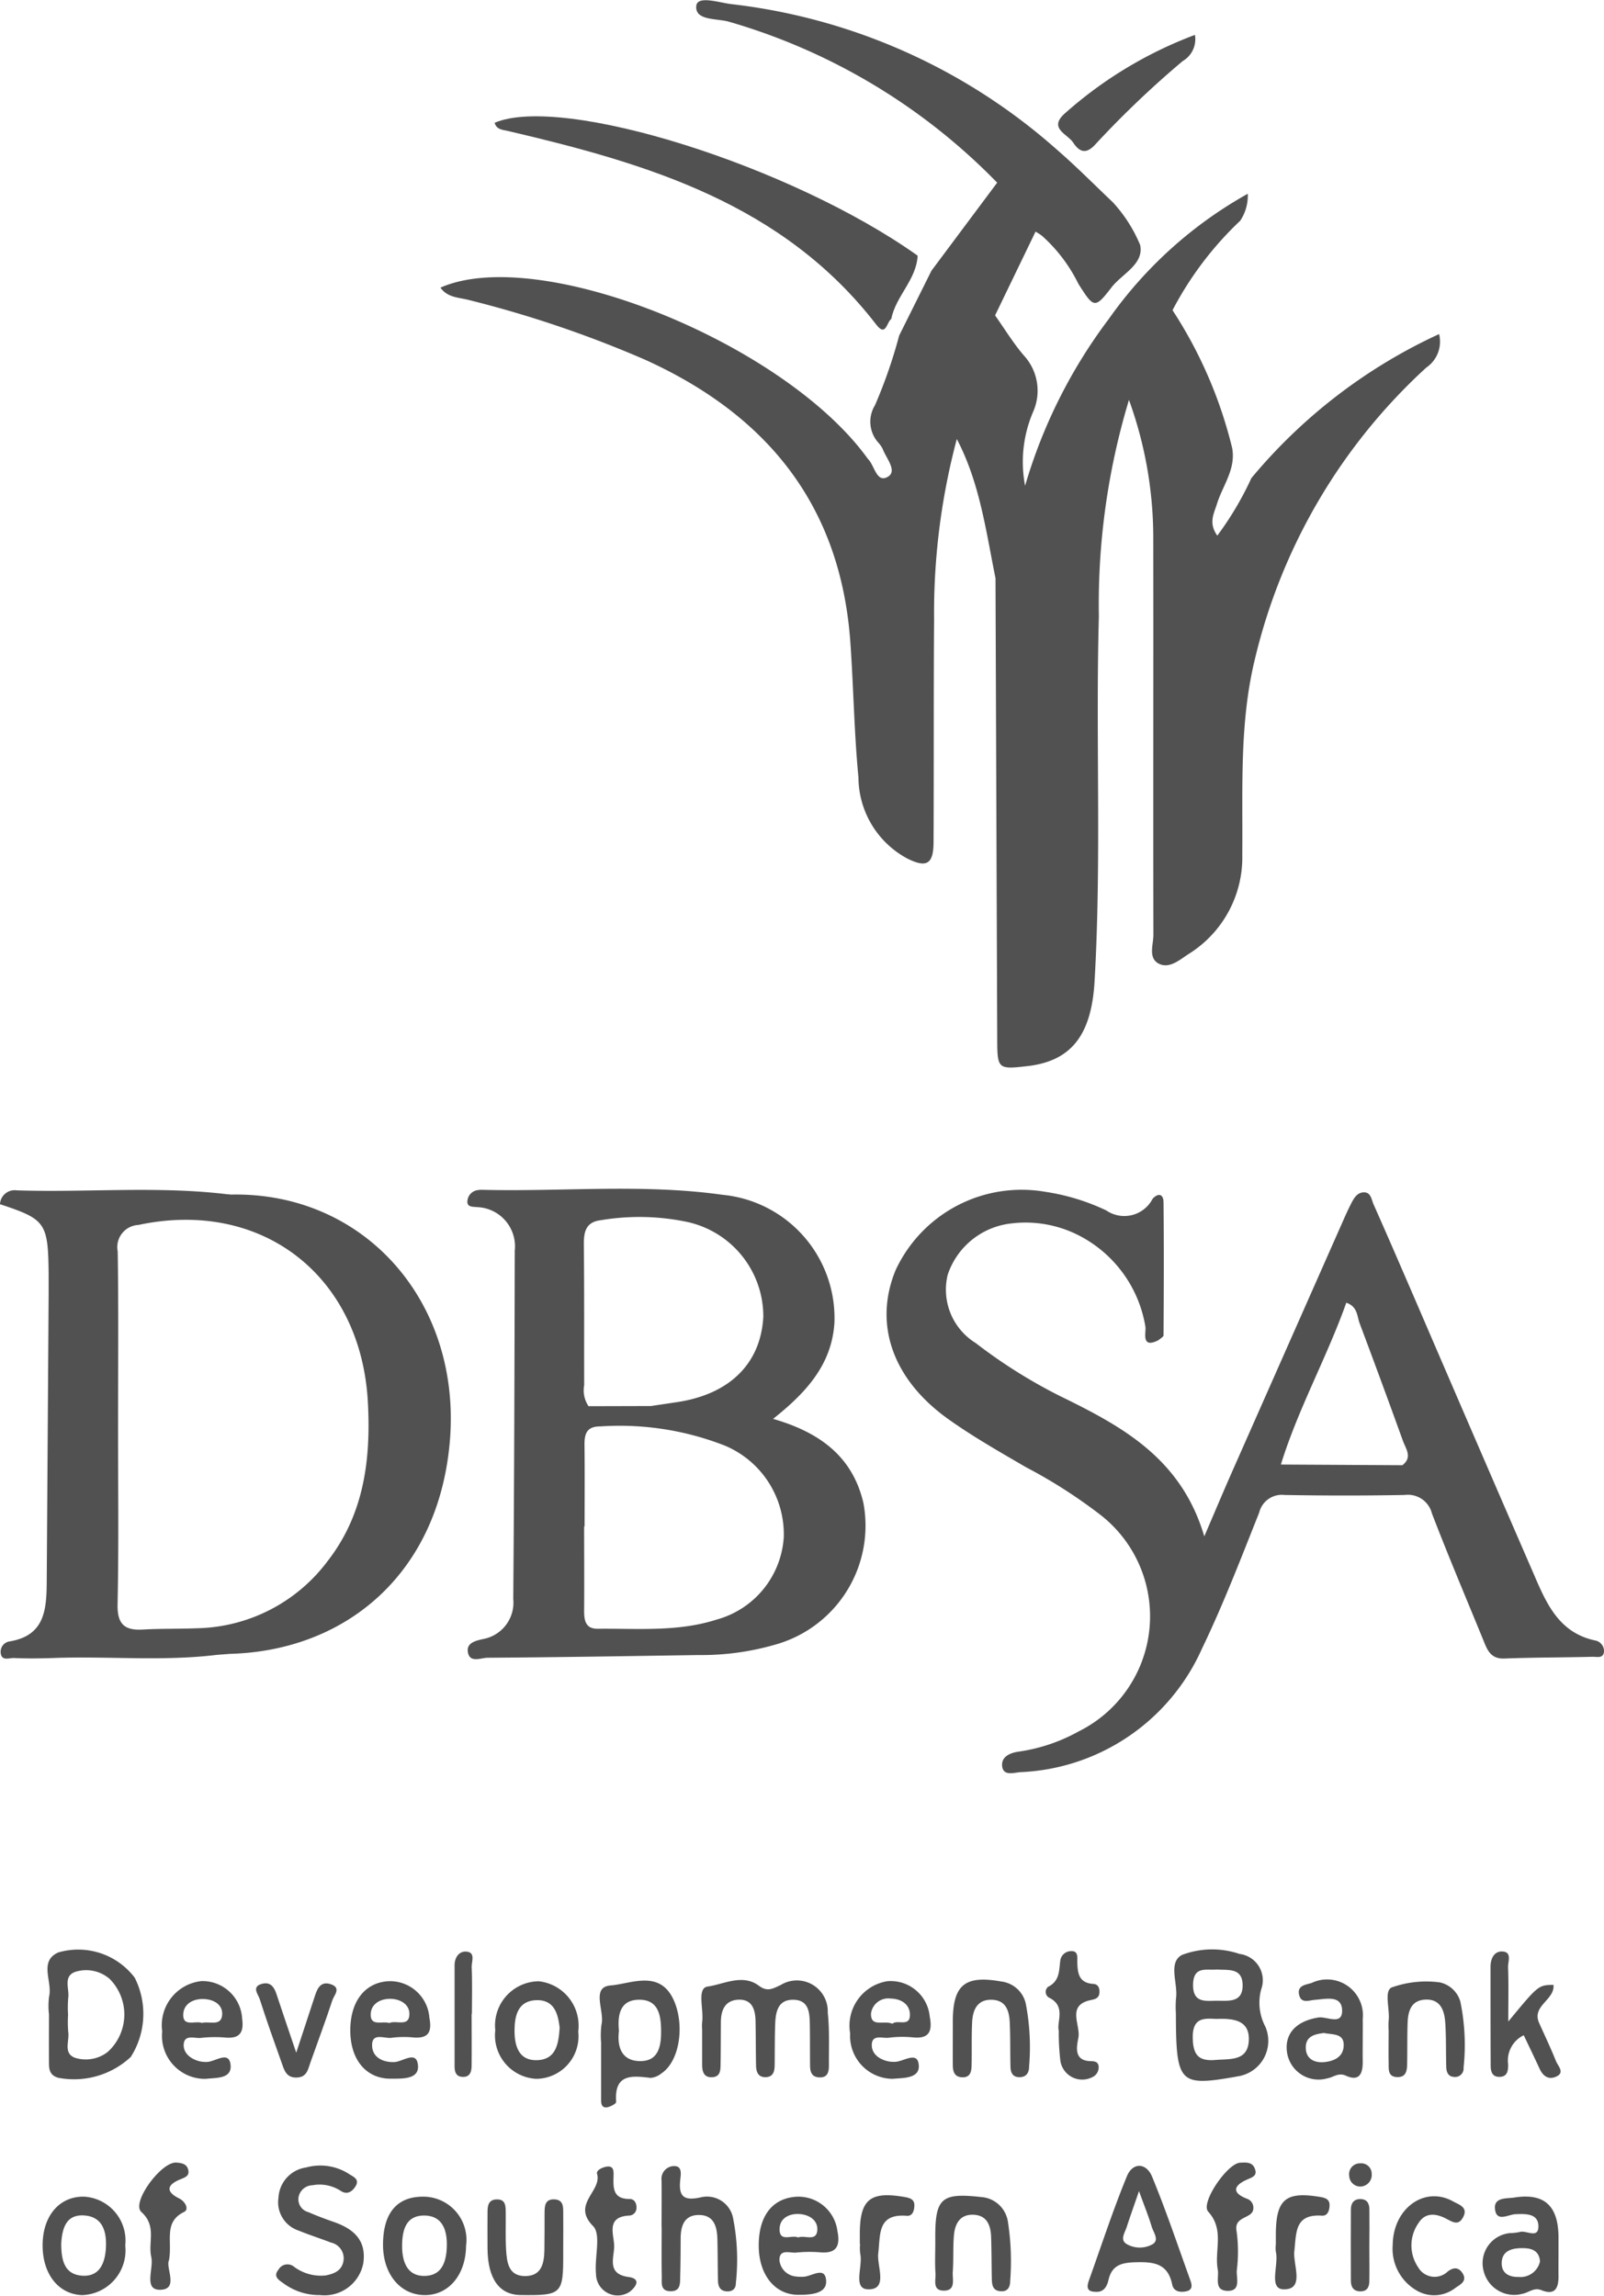 <svg xmlns="http://www.w3.org/2000/svg" width="84.729" height="121.258" viewBox="0 0 84.729 121.258">
  <g id="Group_6690" data-name="Group 6690" transform="translate(-136.205 -794.189)">
    <path id="Path_2623" data-name="Path 2623" d="M148.355,1034.793c.035.306-.127.345-.39.344-3.105-.015-6.211.01-9.316-.045-.833-.015-1.628.175-2.445.21a.776.776,0,0,1,.889-.733C140.847,1034.693,144.609,1034.319,148.355,1034.793Z" transform="translate(0 -177.511)" fill="#515151"/>
    <g id="Group_6481" data-name="Group 6481" transform="translate(159.466 794.189)">
      <path id="Path_2624" data-name="Path 2624" d="M278.55,811.833a28.235,28.235,0,0,0-9.917,7.609,16.844,16.844,0,0,1-1.8,3.036c-.478-.669-.175-1.169-.019-1.672.3-.969,1-1.826.809-2.933h0a23.37,23.37,0,0,0-3.155-7.3,17.877,17.877,0,0,1,3.575-4.725,2.379,2.379,0,0,0,.4-1.426,22.244,22.244,0,0,0-7.332,6.6,27.371,27.371,0,0,0-4.431,8.823,6.7,6.7,0,0,1,.427-3.911,2.75,2.75,0,0,0-.5-2.979c-.56-.655-1.012-1.4-1.512-2.109l.13-.269,2.007-4.154a3.207,3.207,0,0,1,.337.217,8.275,8.275,0,0,1,1.924,2.536c.818,1.29.869,1.338,1.751.194.559-.724,1.734-1.226,1.512-2.247a7.7,7.7,0,0,0-1.451-2.262h0c-.972-.917-1.91-1.873-2.92-2.746a31.275,31.275,0,0,0-17.209-7.707c-.637-.072-1.8-.474-1.864.086-.089.8,1.1.658,1.728.843a32.269,32.269,0,0,1,14.165,8.5l-3.47,4.648h0l-1.707,3.427h0a26.161,26.161,0,0,1-1.276,3.677,1.66,1.66,0,0,0,.189,1.994,1.519,1.519,0,0,1,.216.314c.182.493.79,1.167.277,1.471-.606.359-.7-.6-1.06-.945-4.416-6.141-17.366-11.339-22.576-9.043.368.534.977.516,1.5.654a59.229,59.229,0,0,1,9.313,3.156c6.429,2.914,10.328,7.679,10.839,14.927.168,2.381.2,4.773.428,7.148a4.889,4.889,0,0,0,2.567,4.261c1.047.525,1.4.3,1.4-.889.019-3.91,0-7.82.028-11.73a35.654,35.654,0,0,1,1.2-9.529c1.211,2.3,1.538,4.85,2.044,7.35h0q.045,12.122.09,24.243c.006,1.715,0,1.715,1.743,1.507,2.188-.306,3.239-1.644,3.4-4.466.372-6.42.051-12.85.227-19.274a37.325,37.325,0,0,1,1.59-11.427,21.35,21.35,0,0,1,1.283,7.134c.011,7.04-.008,14.08.007,21.121,0,.526-.3,1.252.323,1.537.534.243,1.053-.21,1.525-.52a6.008,6.008,0,0,0,2.848-5.25c.032-3.473-.164-6.966.677-10.377a30.359,30.359,0,0,1,9.04-15.351A1.659,1.659,0,0,0,278.55,811.833Z" transform="translate(-225.792 -794.189)" fill="#515151"/>
      <path id="Path_2625" data-name="Path 2625" d="M237.552,818.468c7.356,1.723,14.506,3.835,19.438,10.226.514.667.545-.145.79-.3.236-1.211,1.325-2.062,1.394-3.344h0c-6.671-4.745-18.763-8.544-22.347-7.019C236.931,818.407,237.273,818.4,237.552,818.468Z" transform="translate(-233.961 -811.546)" fill="#515151"/>
      <path id="Path_2626" data-name="Path 2626" d="M352.268,806.927c.362.545.716.618,1.208.058a51.139,51.139,0,0,1,4.582-4.365,1.335,1.335,0,0,0,.643-1.38,21.889,21.889,0,0,0-6.89,4.163C350.958,806.18,351.965,806.47,352.268,806.927Z" transform="translate(-318.841 -799.397)" fill="#515151"/>
    </g>
    <g id="Group_6484" data-name="Group 6484" transform="translate(136.205 856.974)">
      <g id="Group_6482" data-name="Group 6482" transform="translate(2.251 40.148)">
        <path id="Path_2627" data-name="Path 2627" d="M379.7,1190.083a1.4,1.4,0,0,0-1.137-1.874,4.514,4.514,0,0,0-3.045.051c-.757.405-.2,1.516-.316,2.3a5.4,5.4,0,0,0-.006.782c.007,3.686.177,3.871,3.1,3.363.043-.008.085-.017.127-.026a1.894,1.894,0,0,0,1.492-2.644A2.7,2.7,0,0,1,379.7,1190.083Zm-2.335-1.051c.589.04,1.329-.1,1.355.789.03.99-.765.854-1.39.86-.588.006-1.237.118-1.227-.85C376.117,1188.824,376.819,1189.085,377.367,1189.031Zm-.078,4.776c-.885.072-1.186-.253-1.2-1.168-.021-1.1.629-1.028,1.239-1,.934-.035,1.773.073,1.721,1.145C378.992,1193.876,378.062,1193.745,377.289,1193.807Z" transform="translate(-315.332 -1187.943)" fill="#515151"/>
        <path id="Path_2628" data-name="Path 2628" d="M282.3,1199.281c.407-.01.47-.309.475-.633.011-.737,0-1.475.03-2.212.026-.645.168-1.271.989-1.242.763.027.825.639.837,1.226.015.737.006,1.475.014,2.212,0,.318.05.625.455.658.507.042.545-.324.542-.686-.007-.911.036-1.828-.062-2.73a1.632,1.632,0,0,0-2.493-1.455c-.413.185-.691.373-1.144.034-.864-.647-1.857-.078-2.71.044-.585.084-.188,1.224-.289,1.884a2.412,2.412,0,0,0,0,.39c0,.607,0,1.215,0,1.822,0,.369.069.728.555.689.417-.033.413-.381.419-.684.013-.737.011-1.475.016-2.212,0-.629.211-1.157.908-1.195.747-.04.912.52.924,1.138.015.781.011,1.562.026,2.342C281.8,1199,281.9,1199.291,282.3,1199.281Z" transform="translate(-244.106 -1192.508)" fill="#515151"/>
        <path id="Path_2629" data-name="Path 2629" d="M150.473,1189.388a3.745,3.745,0,0,0-4.041-1.33c-1.038.469-.29,1.548-.481,2.328a3.927,3.927,0,0,0-.011.907h.005c0,.867-.006,1.734,0,2.6,0,.354.047.661.5.785a4.4,4.4,0,0,0,3.819-1.1A4.231,4.231,0,0,0,150.473,1189.388Zm-1.429,3.926a1.891,1.891,0,0,1-1.714.309c-.651-.234-.294-.893-.367-1.365a6.025,6.025,0,0,1-.009-.9,6.208,6.208,0,0,1,.008-.9c.07-.474-.281-1.133.359-1.372a1.9,1.9,0,0,1,1.821.36A2.666,2.666,0,0,1,149.044,1193.314Z" transform="translate(-145.609 -1187.87)" fill="#515151"/>
        <path id="Path_2630" data-name="Path 2630" d="M195.408,1234.627c-.448-.155-.893-.323-1.327-.513a.7.7,0,0,1-.516-.8.771.771,0,0,1,.74-.62,2.038,2.038,0,0,1,1.489.3c.336.218.593.041.768-.225.263-.4-.124-.527-.353-.682a2.8,2.8,0,0,0-2.247-.331,1.7,1.7,0,0,0-1.459,1.6,1.574,1.574,0,0,0,1.073,1.736c.559.23,1.136.412,1.7.63a.851.851,0,0,1,.659.982c-.091.508-.5.671-.947.755a2.366,2.366,0,0,1-1.7-.488.543.543,0,0,0-.783.179c-.308.37.025.554.253.718a3.173,3.173,0,0,0,1.939.627,2.087,2.087,0,0,0,2.287-1.683C197.162,1235.578,196.448,1234.987,195.408,1234.627Z" transform="translate(-180.044 -1220.213)" fill="#515151"/>
        <path id="Path_2631" data-name="Path 2631" d="M360.893,1232.262c-.305-.739-1.021-.768-1.329-.019-.74,1.8-1.342,3.652-2,5.484-.111.313-.158.613.327.617.449.043.619-.277.7-.62.181-.8.707-.918,1.431-.939.941-.027,1.707.05,1.933,1.172.072.359.388.429.719.368.378-.069.333-.334.241-.589C362.254,1235.908,361.635,1234.059,360.893,1232.262Zm.026,3.572a1.385,1.385,0,0,1-1.35,0c-.4-.22-.112-.609-.013-.917.168-.52.353-1.034.647-1.89.307.848.517,1.36.674,1.889C360.966,1235.213,361.291,1235.608,360.92,1235.834Z" transform="translate(-302.288 -1220.236)" fill="#515151"/>
        <path id="Path_2632" data-name="Path 2632" d="M272.863,1233.386c-.9.2-1.174-.043-1.085-.917.028-.272.12-.72-.293-.735a.673.673,0,0,0-.693.763c.008.823,0,1.646,0,2.468h.005c0,.866-.011,1.732.006,2.6.006.322-.087.759.434.779.594.023.528-.449.54-.826.02-.649.021-1.3.024-1.948,0-.674.185-1.257.974-1.252s.949.62.966,1.274c.019.736.013,1.472.032,2.208.007.273.1.515.425.548.307.032.519-.108.517-.423a11.273,11.273,0,0,0-.153-3.48A1.4,1.4,0,0,0,272.863,1233.386Z" transform="translate(-238.097 -1220.265)" fill="#515151"/>
        <path id="Path_2633" data-name="Path 2633" d="M262.192,1195.465c-.706-1.851-2.3-1.028-3.4-.942-1.059.083-.31,1.35-.485,2.068a4.5,4.5,0,0,0-.013,1.035h-.008c0,.952,0,1.9,0,2.856,0,.209-.013.493.275.481.186-.008.528-.2.521-.285-.113-1.489.816-1.394,1.812-1.273a1.03,1.03,0,0,0,.582-.24C262.395,1198.555,262.693,1196.781,262.192,1195.465Zm-1.813,3.054c-1.008.009-1.255-.738-1.15-1.6-.09-.907.094-1.677,1.143-1.64.972.035,1.076.883,1.083,1.627S261.359,1198.51,260.379,1198.519Z" transform="translate(-228.785 -1192.594)" fill="#515151"/>
        <path id="Path_2634" data-name="Path 2634" d="M439.511,1237.95c-.4.064-1.126-.036-1.017.652.1.65.69.244,1.075.228.532-.023,1.195-.047,1.211.618.017.727-.665.193-1.007.328a3.28,3.28,0,0,1-.509.054,1.594,1.594,0,0,0-1.386,1.962,1.663,1.663,0,0,0,2.076,1.237c.325-.065.6-.342.978-.19.735.3.919-.116.91-.753-.005-.389,0-.778,0-1.167,0-.3,0-.605,0-.908C441.825,1238.379,441.085,1237.7,439.511,1237.95Zm.218,4.192c-.5.017-.887-.2-.887-.714,0-.688.568-.808,1.1-.805.426,0,.876.093.923.7A1.053,1.053,0,0,1,439.728,1242.143Z" transform="translate(-361.768 -1224.819)" fill="#515151"/>
        <path id="Path_2635" data-name="Path 2635" d="M401.975,1198.468c-.007-.389,0-.779,0-1.168h0c0-.346.007-.693,0-1.039a1.894,1.894,0,0,0-2.7-1.917c-.3.095-.769.124-.662.616s.517.3.848.274c.576-.04,1.421-.269,1.426.58,0,.785-.823.285-1.253.354-1.168.188-1.814.852-1.653,1.874a1.684,1.684,0,0,0,2.144,1.334c.318-.055.563-.316.969-.132C401.825,1199.575,401.986,1199.088,401.975,1198.468Zm-1.009-.759c-.047.57-.54.767-1.023.815-.524.051-.978-.175-.976-.772,0-.621.513-.707.957-.765C400.415,1197.085,401.026,1196.991,400.966,1197.709Z" transform="translate(-332.242 -1192.546)" fill="#515151"/>
        <path id="Path_2636" data-name="Path 2636" d="M171.275,1194.361a2.344,2.344,0,0,0-2.075,2.654,2.272,2.272,0,0,0,2.313,2.51c.469-.066,1.365.025,1.3-.715-.067-.811-.807-.184-1.256-.179a1.521,1.521,0,0,1-.381-.034c-.459-.113-.853-.419-.841-.866.016-.577.575-.332.907-.369a6.57,6.57,0,0,1,1.289-.019c.768.068.991-.268.892-1A2.1,2.1,0,0,0,171.275,1194.361Zm.025,2.211c-.341-.134-1,.226-.989-.436.011-.564.517-.857,1.111-.826.537.028.992.318.943.845C172.309,1196.769,171.689,1196.464,171.3,1196.572Z" transform="translate(-162.883 -1192.662)" fill="#515151"/>
        <path id="Path_2637" data-name="Path 2637" d="M216.235,1237.915c-1.373,0-2.1.865-2.107,2.52-.008,1.575.92,2.688,2.231,2.678,1.252-.01,2.142-1.086,2.155-2.605A2.281,2.281,0,0,0,216.235,1237.915Zm.056,4.186c-.9-.006-1.152-.771-1.155-1.564,0-.832.183-1.647,1.2-1.625.9.019,1.171.728,1.162,1.553S217.276,1242.108,216.291,1242.1Z" transform="translate(-196.146 -1224.83)" fill="#515151"/>
        <path id="Path_2638" data-name="Path 2638" d="M211.035,1198.829c-.067-.822-.809-.189-1.258-.176-.588.017-1.116-.239-1.161-.807-.063-.8.651-.415,1.035-.477a5.084,5.084,0,0,1,1.163-.014c.8.057.96-.323.824-1.042a2.083,2.083,0,0,0-2.2-1.929c-1.223.086-1.981,1.083-1.978,2.6,0,1.545.842,2.562,2.16,2.546C210.193,1199.526,211.1,1199.576,211.035,1198.829Zm-1.481-3.518c.541,0,1.02.291,1.027.78.011.741-.7.329-1.059.5-.373-.121-1.014.2-.983-.484C208.561,1195.6,209.015,1195.314,209.554,1195.311Z" transform="translate(-191.207 -1192.676)" fill="#515151"/>
        <path id="Path_2639" data-name="Path 2639" d="M311.1,1194.367a2.378,2.378,0,0,0-1.96,2.755,2.264,2.264,0,0,0,2.252,2.4c.516-.052,1.409,0,1.375-.692-.041-.812-.791-.222-1.24-.207a1.548,1.548,0,0,1-.383-.026c-.46-.1-.856-.386-.861-.844-.008-.6.561-.36.887-.4a5.587,5.587,0,0,1,1.287-.019c.881.087,1.031-.346.887-1.1A2.071,2.071,0,0,0,311.1,1194.367Zm.269,2.247c-.432-.2-1.151.216-1.127-.544a.92.92,0,0,1,1.038-.787c.537.009.992.287,1.016.811C312.331,1196.826,311.634,1196.368,311.37,1196.614Z" transform="translate(-266.483 -1192.661)" fill="#515151"/>
        <path id="Path_2640" data-name="Path 2640" d="M239.269,1194.4a2.334,2.334,0,0,0-2.3,2.583,2.3,2.3,0,0,0,2.16,2.569,2.249,2.249,0,0,0,2.223-2.5A2.362,2.362,0,0,0,239.269,1194.4Zm-.048,4.164c-.96.055-1.222-.674-1.233-1.482-.011-.832.159-1.669,1.181-1.684.945-.015,1.12.778,1.2,1.448C240.316,1197.736,240.163,1198.51,239.22,1198.565Z" transform="translate(-213.058 -1192.691)" fill="#515151"/>
        <path id="Path_2641" data-name="Path 2641" d="M332.609,1194.174c-1.956-.35-2.58.186-2.567,2.187,0,.087,0,.173,0,.26,0,.65-.005,1.3,0,1.95,0,.317.062.63.46.659.5.037.528-.341.534-.7.014-.737-.01-1.475.027-2.21.033-.667.287-1.22,1.072-1.181.724.037.888.6.915,1.2.036.779.018,1.56.038,2.34.007.273.092.525.426.545.381.022.557-.2.557-.556a12.074,12.074,0,0,0-.182-3.361A1.515,1.515,0,0,0,332.609,1194.174Z" transform="translate(-281.962 -1192.452)" fill="#515151"/>
        <path id="Path_2642" data-name="Path 2642" d="M292.407,1237.931c-1.188.142-1.852,1.064-1.848,2.568,0,1.535.852,2.615,2.12,2.6.578,0,1.47-.041,1.441-.724-.037-.844-.79-.216-1.233-.23a1.984,1.984,0,0,1-.386-.017.959.959,0,0,1-.848-.86c-.007-.619.558-.363.887-.4a6.961,6.961,0,0,1,1.294-.011c.877.067,1.03-.393.881-1.13A2.074,2.074,0,0,0,292.407,1237.931Zm.234,2.139c-.338-.161-1,.278-.98-.459.012-.552.49-.8,1.008-.781s1,.3.985.823C293.63,1240.323,292.991,1239.928,292.641,1240.07Z" transform="translate(-252.731 -1224.83)" fill="#515151"/>
        <path id="Path_2643" data-name="Path 2643" d="M147.053,1237.912c-1.289-.017-2.167,1.005-2.18,2.538s.825,2.613,2.08,2.662a2.366,2.366,0,0,0,2.285-2.625A2.324,2.324,0,0,0,147.053,1237.912Zm1.164,2.692c-.04.775-.309,1.537-1.236,1.484-1-.058-1.118-.889-1.125-1.683.046-.823.259-1.566,1.214-1.5C148.056,1238.97,148.26,1239.776,148.217,1240.6Z" transform="translate(-144.873 -1224.828)" fill="#515151"/>
        <path id="Path_2644" data-name="Path 2644" d="M239.372,1239.219c0-.348.025-.744-.475-.76s-.507.365-.51.724c0,.651,0,1.3-.009,1.953-.013.7-.147,1.37-1.012,1.375-.887.005-.97-.723-1.011-1.385s-.011-1.3-.02-1.952c-.005-.35.014-.74-.507-.711-.412.023-.451.345-.454.657-.008.651,0,1.3,0,1.951.014,1.576.618,2.425,1.733,2.44,2.2.03,2.271-.041,2.265-2.209,0-.13,0-.26,0-.391C239.374,1240.348,239.378,1239.783,239.372,1239.219Z" transform="translate(-211.872 -1225.232)" fill="#515151"/>
        <path id="Path_2645" data-name="Path 2645" d="M442.891,1194.179c-.272-.683-.591-1.347-.891-2.019-.406-.91.838-1.21.759-2.01-.8.012-.8.012-2.388,1.937,0-1.156.022-2.009-.012-2.86-.012-.3.223-.807-.288-.84-.438-.029-.639.364-.638.813,0,1.733,0,3.467.008,5.2,0,.322.073.626.491.608s.432-.365.431-.662a1.479,1.479,0,0,1,.825-1.536c.288.607.568,1.185.836,1.767.166.36.433.584.816.443C443.406,1194.814,443,1194.446,442.891,1194.179Z" transform="translate(-362.949 -1188.251)" fill="#515151"/>
        <path id="Path_2646" data-name="Path 2646" d="M419.534,1198.69c.013-.693,0-1.386.022-2.078.016-.651.164-1.261.955-1.29s.993.587,1.036,1.225c.052.776.029,1.558.053,2.336.008.273.1.517.435.524a.446.446,0,0,0,.479-.49,11.3,11.3,0,0,0-.169-3.485,1.449,1.449,0,0,0-1.085-1.019,5.419,5.419,0,0,0-2.469.242c-.528.11-.156,1.159-.235,1.782a4.169,4.169,0,0,0,0,.519h0c0,.563-.011,1.126,0,1.688.009.331-.063.755.451.77C419.5,1199.428,419.528,1199.047,419.534,1198.69Z" transform="translate(-347.454 -1192.645)" fill="#515151"/>
        <path id="Path_2647" data-name="Path 2647" d="M328.893,1237.8c-2.129-.239-2.453.053-2.437,2.21,0,.087,0,.173,0,.26,0,.519-.027,1.041.011,1.557.025.344-.173.9.412.914.683.02.476-.591.5-.974.049-.646.007-1.3.062-1.945.052-.61.317-1.115,1.03-1.088s.912.556.934,1.169c.026.735.022,1.471.038,2.207.007.311.034.623.443.662s.528-.224.528-.563a13.43,13.43,0,0,0-.121-3.1A1.531,1.531,0,0,0,328.893,1237.8Z" transform="translate(-279.302 -1224.694)" fill="#515151"/>
        <path id="Path_2648" data-name="Path 2648" d="M257.54,1237.656c-1.143-.155-.773-.992-.758-1.587.016-.616-.477-1.582.778-1.656a.4.4,0,0,0,.4-.425c.007-.248-.122-.453-.359-.452-.909.006-.867-.61-.85-1.234.007-.264,0-.548-.4-.468-.229.043-.523.2-.474.368.276.926-1.365,1.6-.21,2.763.441.444.066,1.663.156,2.519a1.144,1.144,0,0,0,1.77.96C257.894,1238.219,258.261,1237.754,257.54,1237.656Z" transform="translate(-226.591 -1220.329)" fill="#515151"/>
        <path id="Path_2649" data-name="Path 2649" d="M422.38,1239.03c.333.175.625.365.866-.066.306-.547-.213-.683-.507-.849-1.5-.847-3.17.345-3.2,2.271a2.547,2.547,0,0,0,1.231,2.409,1.822,1.822,0,0,0,2.067-.109c.264-.188.667-.361.38-.8-.2-.3-.461-.307-.765-.081a1,1,0,0,1-1.571-.219,2.05,2.05,0,0,1,.014-2.325C421.267,1238.658,421.852,1238.752,422.38,1239.03Z" transform="translate(-348.221 -1224.774)" fill="#515151"/>
        <path id="Path_2650" data-name="Path 2650" d="M351.738,1194.471c0-.277-.155-.334-.411-.338-.912-.013-.755-.756-.662-1.231.134-.681-.658-1.732.677-2,.223-.045.415-.105.436-.378.018-.243-.062-.455-.317-.47-.777-.047-.842-.575-.852-1.178,0-.231.055-.578-.338-.554a.577.577,0,0,0-.556.466c-.077.545-.021,1.11-.652,1.42a.352.352,0,0,0,.037.562c.937.447.406,1.287.53,1.746a12.5,12.5,0,0,0,.087,1.615,1.167,1.167,0,0,0,1.686.846A.566.566,0,0,0,351.738,1194.471Z" transform="translate(-295.953 -1188.205)" fill="#515151"/>
        <path id="Path_2651" data-name="Path 2651" d="M166.495,1231.028c-.8-.065-2.4,2.118-1.855,2.606.837.753.342,1.6.525,2.378.143.608-.422,1.731.45,1.734,1.044,0,.283-1.177.489-1.566.184-1.021-.314-2.012.808-2.554.243-.117.078-.528-.266-.7-.77-.377-.624-.745.066-1.019.267-.106.491-.186.4-.521C167.026,1231.083,166.758,1231.05,166.495,1231.028Z" transform="translate(-159.426 -1219.743)" fill="#515151"/>
        <path id="Path_2652" data-name="Path 2652" d="M383.466,1231.034c-.674.03-2.105,2.124-1.687,2.582.879.964.317,2.051.506,3.057.079.42-.215,1.1.493,1.128.755.03.483-.672.513-1.081a7.931,7.931,0,0,0-.011-2.067c-.162-.824.854-.638.885-1.194a.5.5,0,0,0-.338-.523c-.817-.315-.7-.693-.021-1,.3-.137.591-.2.434-.6C384.1,1230.981,383.759,1231.021,383.466,1231.034Z" transform="translate(-320.21 -1219.742)" fill="#515151"/>
        <path id="Path_2653" data-name="Path 2653" d="M190.479,1199.821c.522-.025.577-.424.705-.788.388-1.1.8-2.188,1.164-3.3.085-.258.491-.647-.086-.841-.5-.167-.693.176-.825.577l-1,3.04c-.441-1.3-.747-2.2-1.045-3.1-.12-.362-.312-.645-.737-.544-.608.145-.23.553-.146.814.355,1.11.746,2.209,1.138,3.307C189.794,1199.392,189.885,1199.849,190.479,1199.821Z" transform="translate(-177.04 -1193.028)" fill="#515151"/>
        <path id="Path_2654" data-name="Path 2654" d="M313.386,1237.714c-1.8-.307-2.337.141-2.336,1.96v.521h.015a2.292,2.292,0,0,0,.006.519c.157.659-.427,1.881.437,1.882,1.049,0,.434-1.228.515-1.9.121-1.007-.054-2.109,1.508-1.985.329.026.4-.319.4-.566C313.932,1237.822,313.653,1237.759,313.386,1237.714Z" transform="translate(-267.882 -1224.616)" fill="#515151"/>
        <path id="Path_2655" data-name="Path 2655" d="M397.962,1237.714c-1.793-.29-2.292.142-2.3,1.993,0,.173,0,.346,0,.519a1.667,1.667,0,0,0,0,.388c.173.693-.42,1.991.438,1.987,1.1-.006.46-1.3.539-2.014.111-.99.014-1.977,1.461-1.878.318.022.4-.312.4-.566C398.5,1237.817,398.228,1237.756,397.962,1237.714Z" transform="translate(-330.519 -1224.621)" fill="#515151"/>
        <path id="Path_2656" data-name="Path 2656" d="M229.27,1188.4c-.362-.014-.593.318-.593.724,0,1.777,0,3.555,0,5.333,0,.261.053.537.4.561.42.029.5-.275.5-.6.011-.91,0-1.821,0-2.731h.016c0-.824.025-1.649-.013-2.471C229.57,1188.929,229.811,1188.419,229.27,1188.4Z" transform="translate(-206.916 -1188.26)" fill="#515151"/>
        <path id="Path_2657" data-name="Path 2657" d="M411.991,1238.959c0-.278-.088-.528-.414-.556-.375-.032-.562.18-.564.543q-.009,1.886,0,3.772c0,.348.164.579.554.554.338-.021.417-.267.422-.541.011-.607,0-1.214,0-1.821C411.993,1240.26,412,1239.609,411.991,1238.959Z" transform="translate(-341.906 -1225.188)" fill="#515151"/>
        <path id="Path_2658" data-name="Path 2658" d="M411.272,1231.18a.574.574,0,0,0-.595.669.588.588,0,0,0,.587.557.614.614,0,0,0,.6-.681A.548.548,0,0,0,411.272,1231.18Z" transform="translate(-341.658 -1219.855)" fill="#515151"/>
      </g>
      <g id="Group_6483" data-name="Group 6483" transform="translate(0 0)">
        <path id="Path_2659" data-name="Path 2659" d="M354.005,1058.338c-2-.423-2.632-2.087-3.325-3.684q-3.112-7.166-6.2-14.341c-.724-1.673-1.446-3.347-2.187-5.012-.112-.252-.135-.659-.542-.631-.333.023-.5.317-.639.589s-.266.546-.388.824q-2.95,6.667-5.9,13.337c-.45,1.02-.883,2.049-1.471,3.419-1.172-3.969-4.105-5.673-7.22-7.214a27.355,27.355,0,0,1-4.851-2.994,3.314,3.314,0,0,1-1.483-3.609,4,4,0,0,1,3.34-2.708,6.176,6.176,0,0,1,3.526.6,6.621,6.621,0,0,1,3.575,4.838c.062.271-.266,1.208.69.727.094-.087.269-.174.27-.261.015-2.339.024-4.678,0-7.016,0-.413-.246-.541-.576-.195a1.683,1.683,0,0,1-2.446.619,11.408,11.408,0,0,0-3.212-.983,7.339,7.339,0,0,0-7.914,4.125c-1.18,2.848-.177,5.781,2.8,7.894,1.3.924,2.7,1.719,4.081,2.524a26.845,26.845,0,0,1,3.931,2.515,6.785,6.785,0,0,1-1.136,11.433,9.177,9.177,0,0,1-3.176,1.073c-.478.067-.927.275-.877.766.055.54.622.346.95.32a11.007,11.007,0,0,0,9.6-6.513c1.13-2.341,2.064-4.781,3.029-7.2a1.226,1.226,0,0,1,1.333-.927q3.175.057,6.351,0a1.307,1.307,0,0,1,1.44.976c.856,2.228,1.787,4.427,2.692,6.635.213.52.372,1.057,1.134,1.027,1.554-.061,3.11-.052,4.664-.092.221-.005.579.11.6-.292A.57.57,0,0,0,354.005,1058.338Zm-10.191-9.257h0l-6.415-.036c.909-2.943,2.419-5.633,3.456-8.547.6.211.565.708.7,1.077q1.165,3.1,2.291,6.221C344,1048.214,344.364,1048.669,343.815,1049.081Z" transform="translate(-269.738 -1034.48)" fill="#515151"/>
        <path id="Path_2660" data-name="Path 2660" d="M247.427,1046.471c1.8-1.424,3.1-2.9,3.241-5.066a6.542,6.542,0,0,0-5.909-6.768c-4.209-.594-8.459-.157-12.689-.264a1.274,1.274,0,0,0-.258.018.628.628,0,0,0-.523.514c-.079.414.3.354.516.384a2.073,2.073,0,0,1,1.977,2.3c-.014,6.13-.028,12.261-.079,18.392a1.953,1.953,0,0,1-1.568,2.114c-.407.087-.879.2-.835.644.067.66.688.352,1.042.349,3.716-.025,7.432-.087,11.148-.143a14.018,14.018,0,0,0,4.22-.6,6.523,6.523,0,0,0,4.491-7.424C251.636,1048.484,249.926,1047.192,247.427,1046.471Zm-9.995-9.2c-.007-.689.108-1.2.9-1.293a12.285,12.285,0,0,1,4.5.08,5.106,5.106,0,0,1,4.08,5.016c-.131,2.464-1.764,4.088-4.537,4.51-.467.071-.935.139-1.4.209h0l-3.294.009a1.491,1.491,0,0,1-.231-1.114C237.442,1042.217,237.458,1039.745,237.432,1037.273Zm10.56,15.455a4.828,4.828,0,0,1-3.536,4.343c-2.05.662-4.181.467-6.288.488-.661.007-.725-.454-.721-.98.012-1.475,0-2.95,0-4.425h.024c0-1.432.012-2.863-.005-4.295-.007-.6.116-.993.843-.988a15.234,15.234,0,0,1,6.588,1.022A5.076,5.076,0,0,1,247.992,1052.728Z" transform="translate(-206.591 -1034.318)" fill="#515151"/>
        <path id="Path_2661" data-name="Path 2661" d="M148.355,1035.464c-3.361.029-6.723-.02-10.084-.01a3.076,3.076,0,0,0-2.066.518c2.421.8,2.541.974,2.569,3.7,0,.347,0,.694,0,1.041q-.049,7.548-.1,15.1c-.01,1.482-.043,2.944-1.979,3.252a.553.553,0,0,0-.456.565c.024.5.448.3.7.31.688.031,1.38.023,2.068,0,2.882-.109,5.772.185,8.649-.166l.7-.054c6.15-.165,11.05-4.273,11.617-11.3C160.557,1041.082,155.419,1035.291,148.355,1035.464Zm5.163,19.347a8.836,8.836,0,0,1-6.908,3.557c-.949.039-1.9.013-2.848.068-.976.057-1.369-.275-1.346-1.339.066-3.125.024-6.253.025-9.38,0-3.083.03-6.167-.018-9.25a1.172,1.172,0,0,1,1.094-1.4c6.5-1.386,11.753,2.656,12.12,9.353C155.8,1049.444,155.44,1052.335,153.519,1054.81Z" transform="translate(-136.205 -1035.156)" fill="#515151"/>
      </g>
    </g>
  </g>
</svg>
